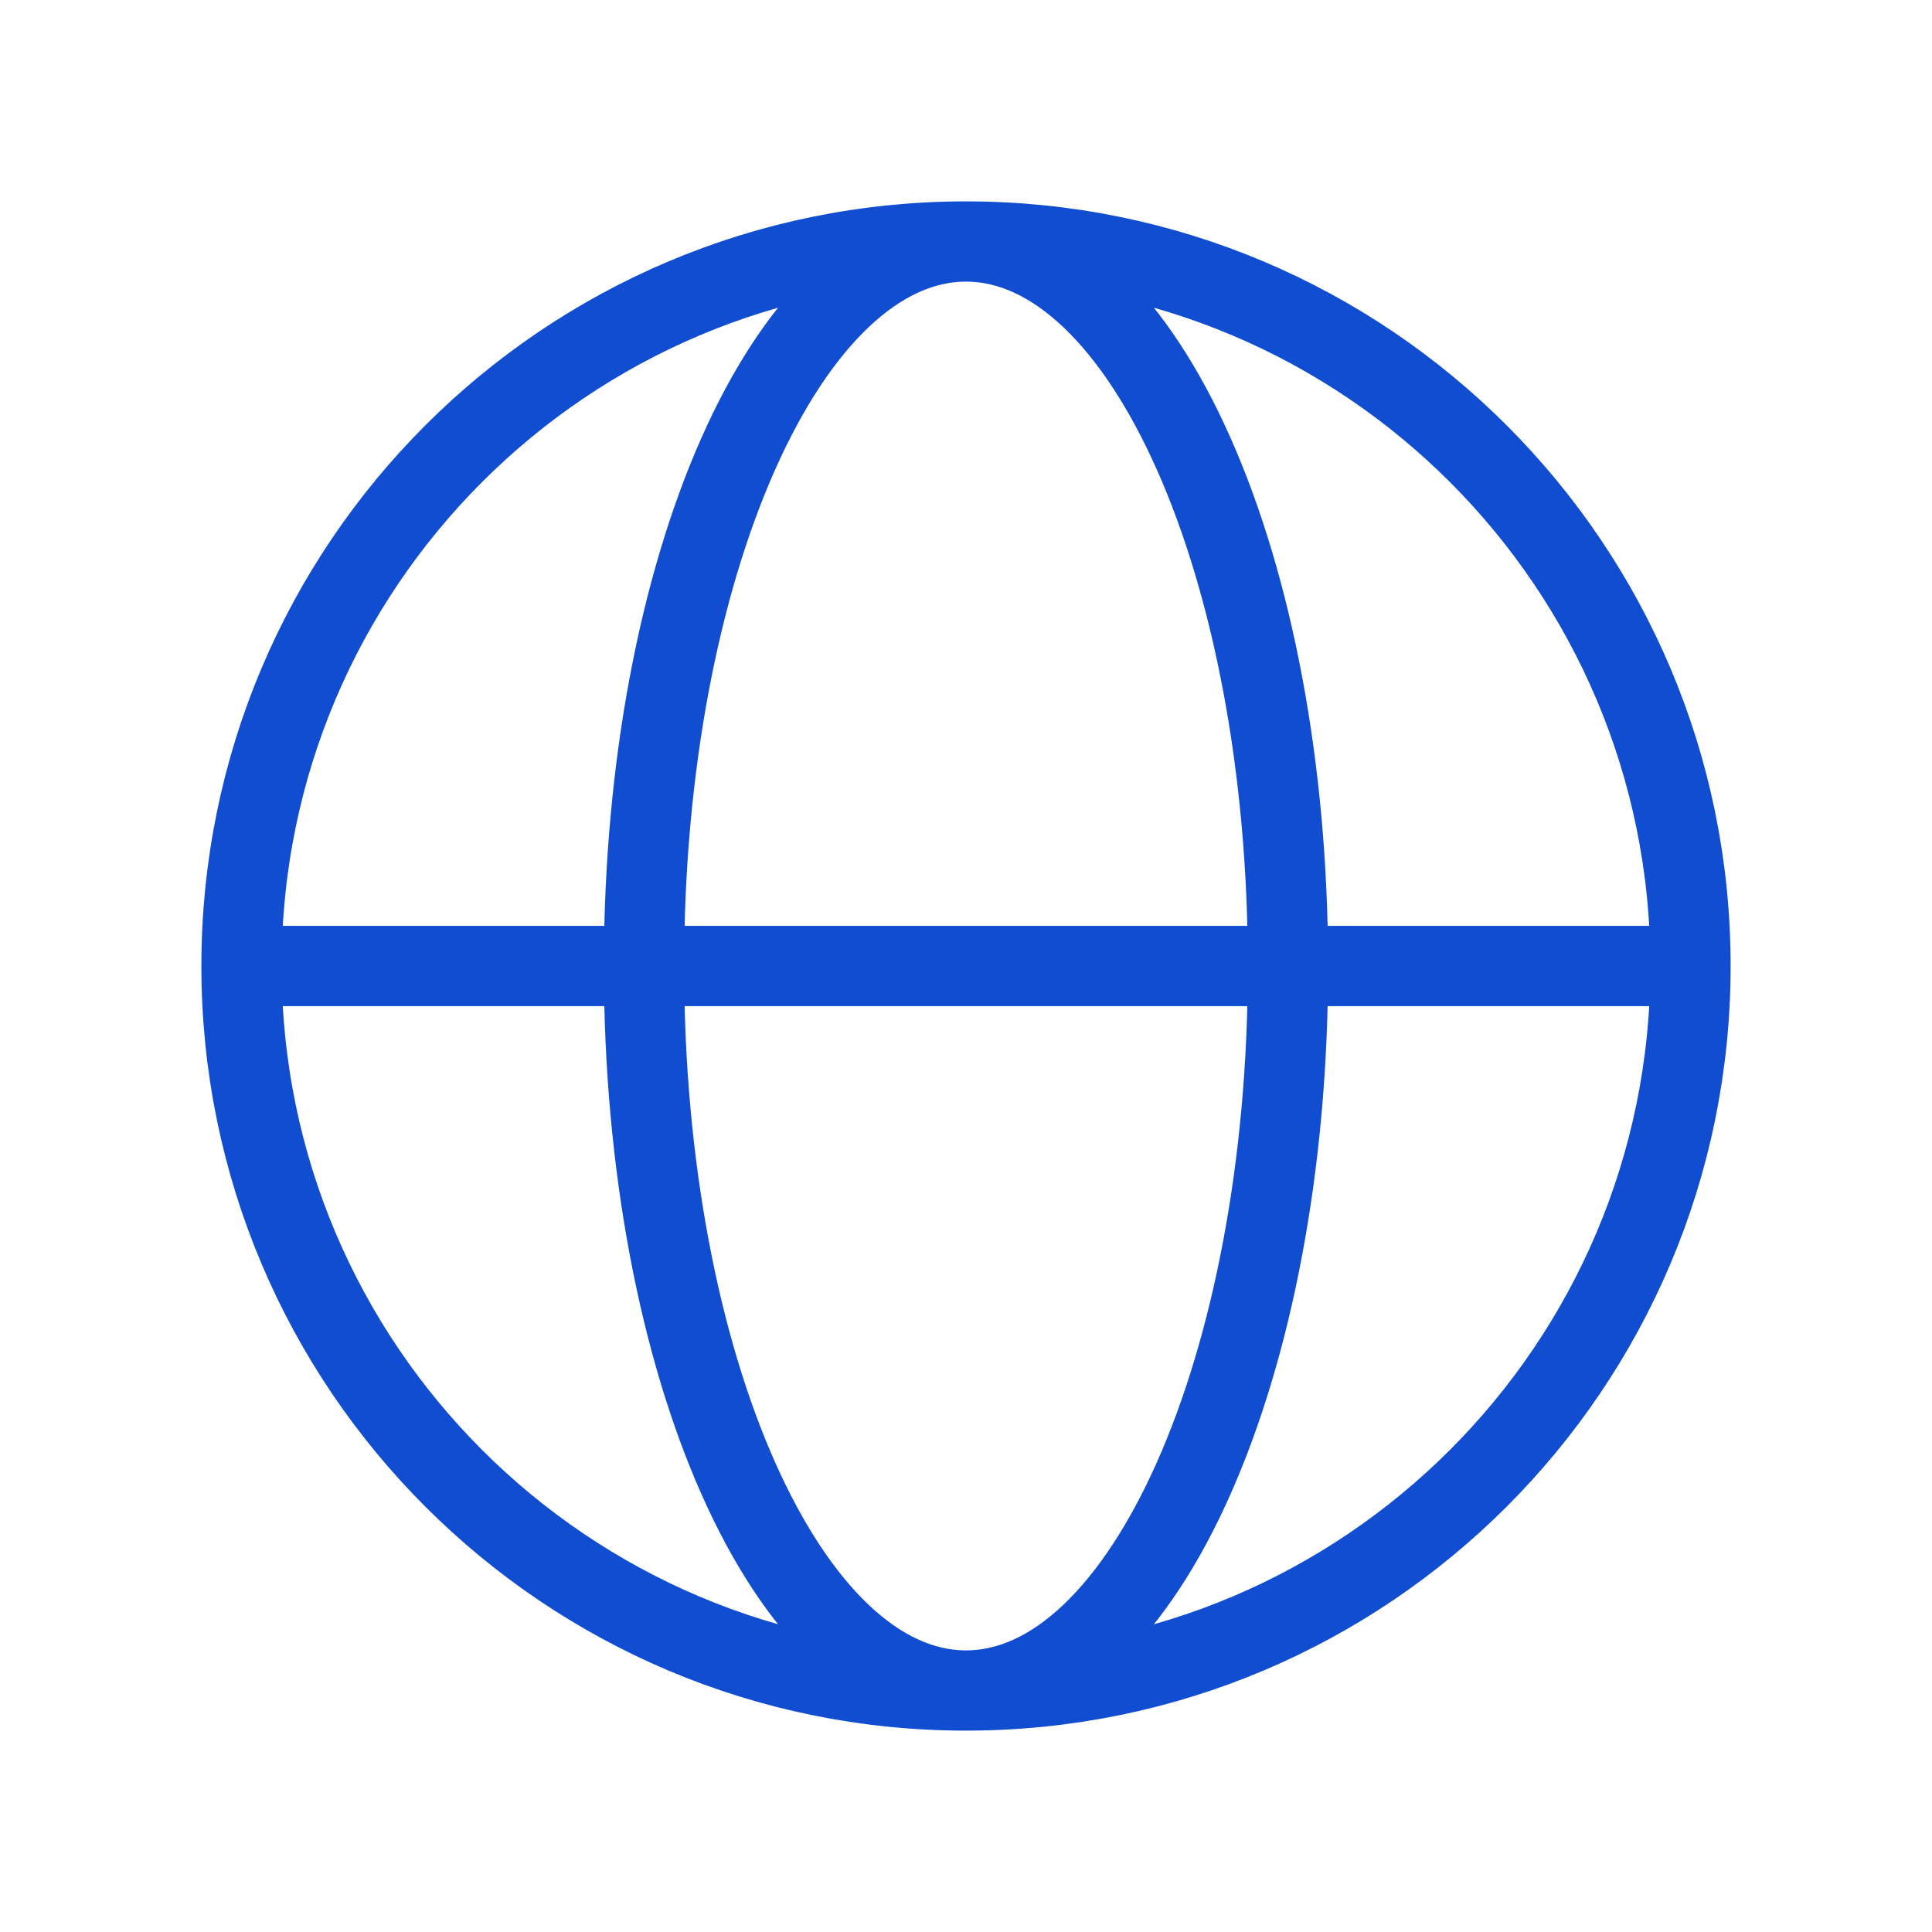 <svg width="52" height="52" viewBox="0 0 52 52" fill="none" xmlns="http://www.w3.org/2000/svg">
<path d="M6.5 26H17.333M6.5 26C6.5 36.77 15.23 45.5 26 45.5M6.5 26C6.5 15.23 15.23 6.5 26 6.5M17.333 26H34.666M17.333 26C17.333 36.77 21.213 45.5 26 45.5M17.333 26C17.333 15.23 21.213 6.5 26 6.5M34.666 26H45.5M34.666 26C34.666 15.23 30.786 6.5 26 6.5M34.666 26C34.666 36.77 30.786 45.5 26 45.5M45.5 26C45.5 15.23 36.769 6.5 26 6.5M45.5 26C45.5 36.77 36.769 45.5 26 45.5" stroke="#114DD1" stroke-width="2.16" stroke-linecap="round" stroke-linejoin="round"/>
</svg>

